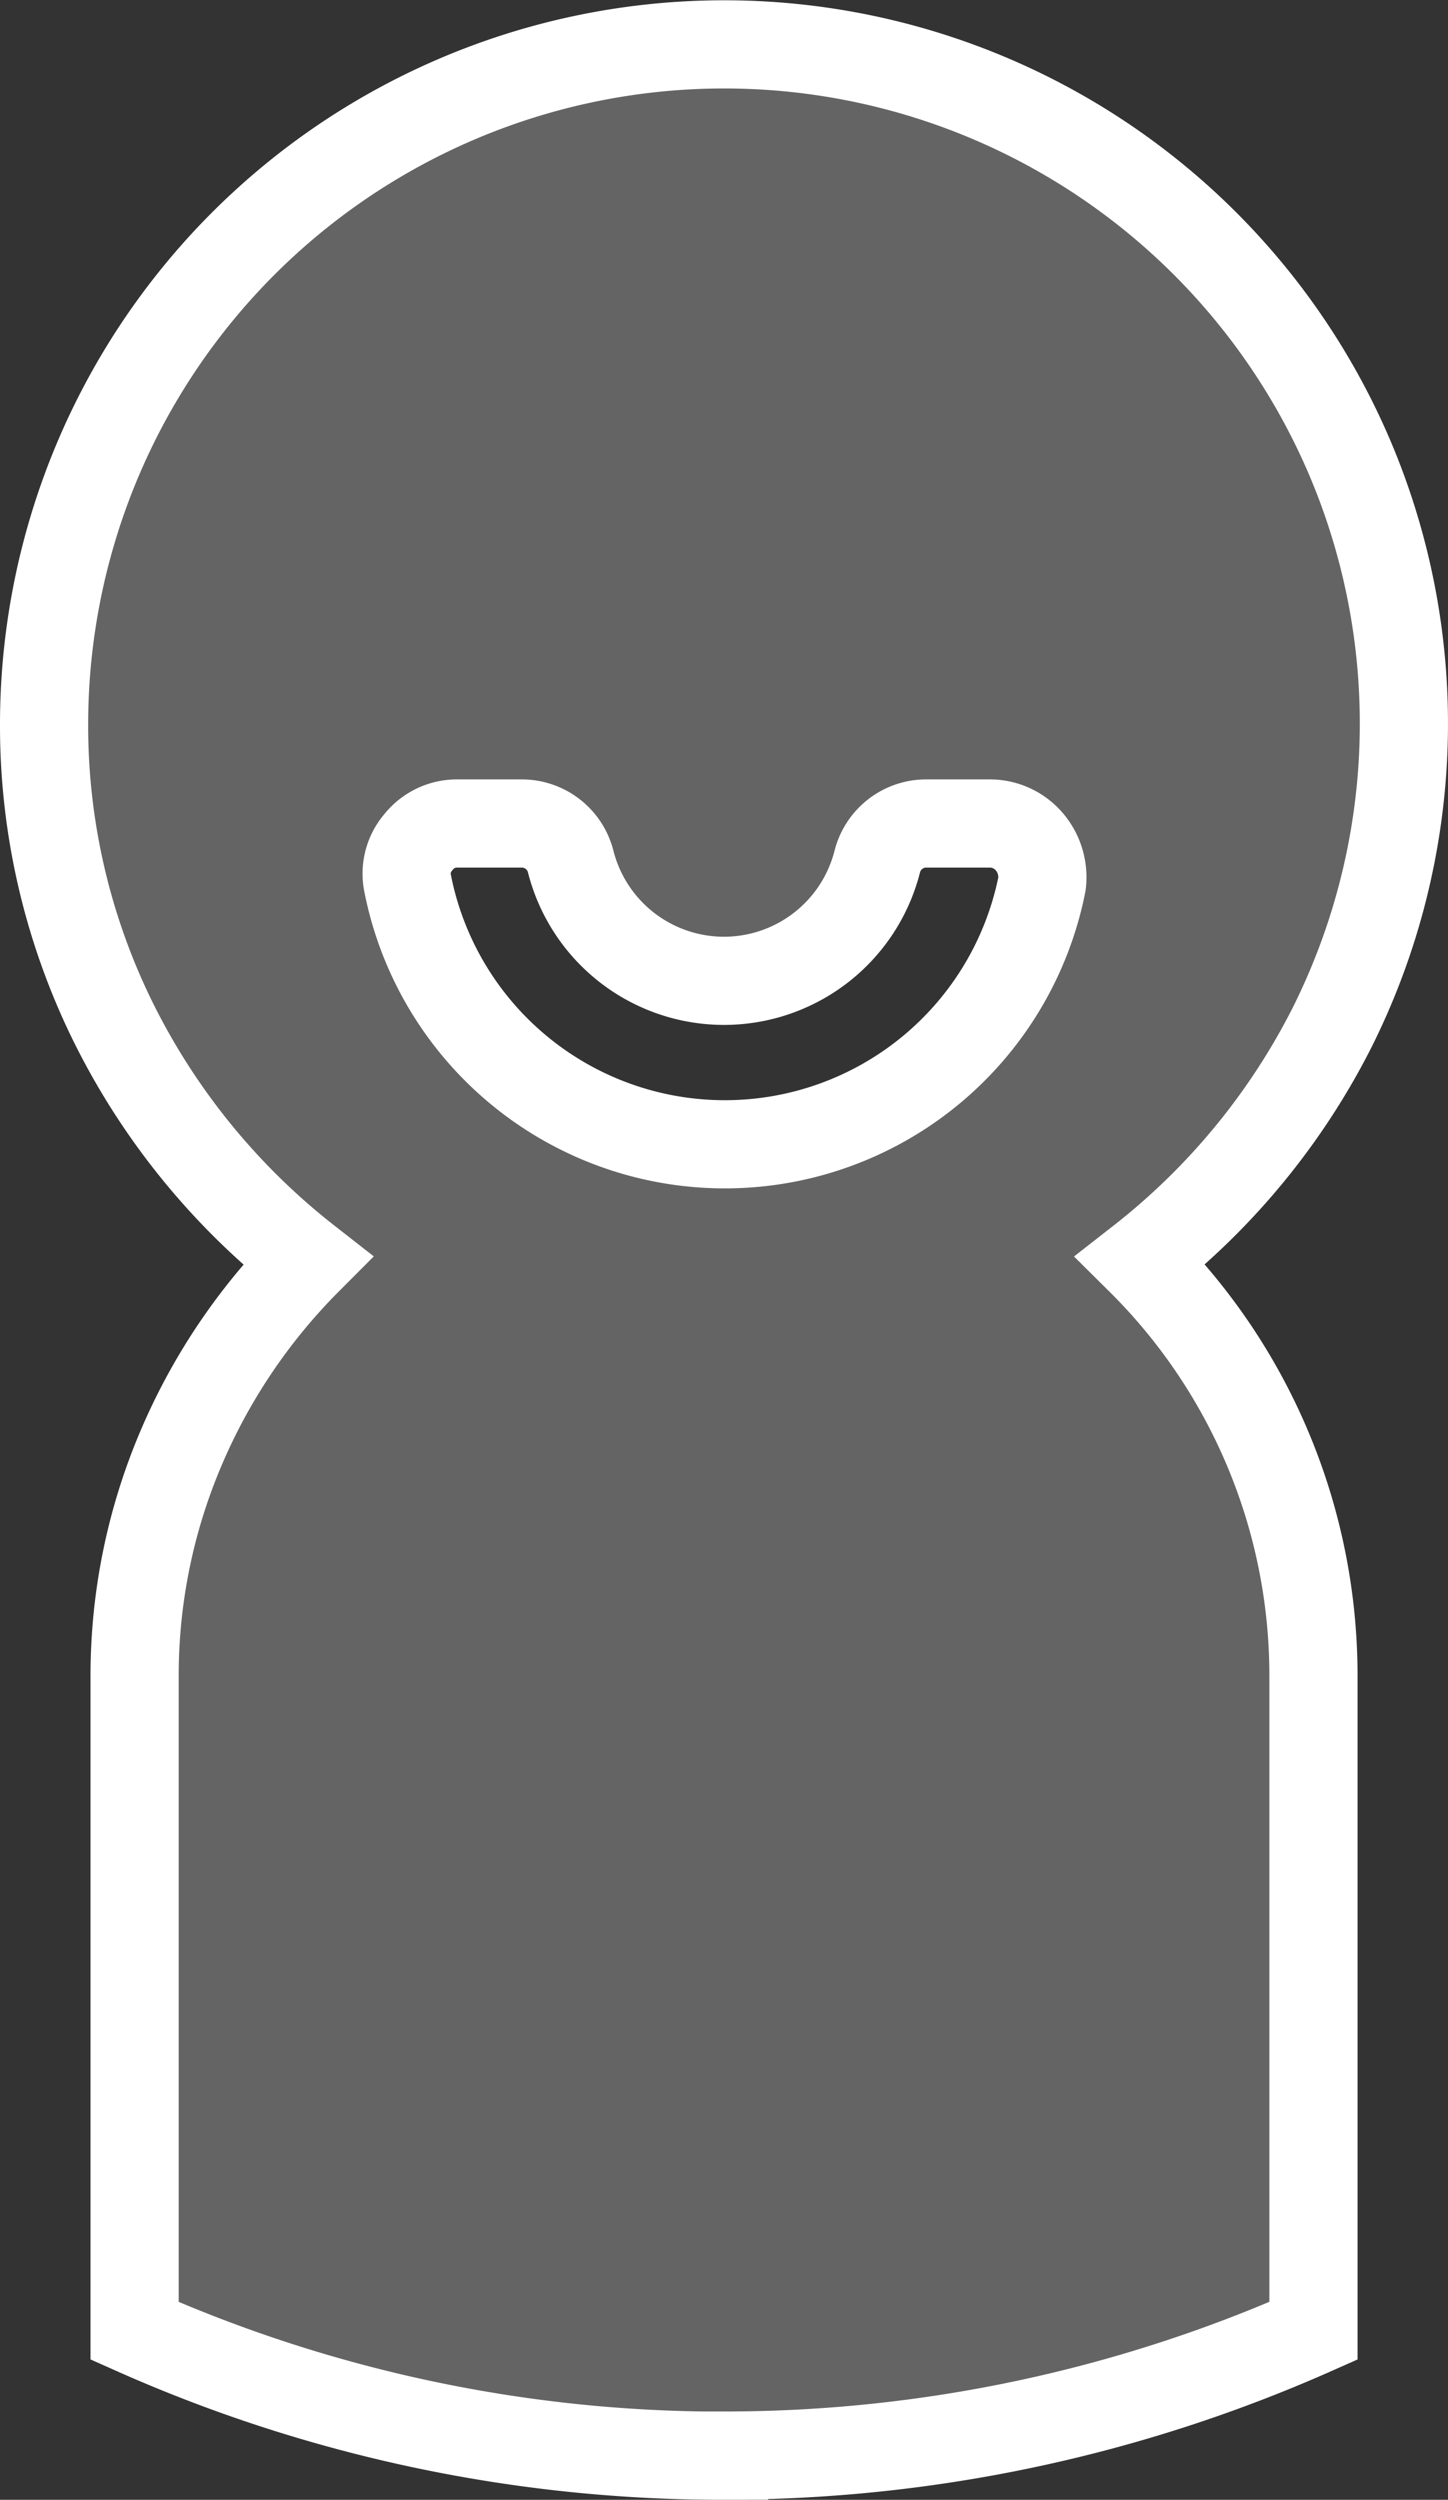 <svg xmlns="http://www.w3.org/2000/svg" viewBox="0 0 49.268 85.05">
  <rect x="0" y="0" width="49.268" height="85.05" fill="#333333" stroke="none"/>
  <defs>
    <style>
      .cls-1 {
        fill: rgba(255,255,255,0.24);
        stroke: #fff;
        stroke-width: 3px;
      }
    </style>
  </defs>
  <g id="SP-Menschen" transform="translate(1.501 1.5)">
    <path id="Ausschluss_1" data-name="Ausschluss 1" class="cls-1" d="M23.135,82.049A49.151,49.151,0,0,1,3.08,77.8V55.531a19.742,19.742,0,0,1,1.588-7.78,20.289,20.289,0,0,1,4.293-6.366,23.569,23.569,0,0,1-6.519-7.93A22.772,22.772,0,0,1,0,23.133a23.14,23.14,0,0,1,44.451-9,23.117,23.117,0,0,1-.624,19.32,23.553,23.553,0,0,1-6.519,7.93A19.885,19.885,0,0,1,43.19,55.531V77.8a49.382,49.382,0,0,1-20.055,4.245ZM14.064,26.517a1.67,1.67,0,0,0-1.331.639,1.633,1.633,0,0,0-.36,1.415,11,11,0,0,0,21.58,0,1.861,1.861,0,0,0-.415-1.415,1.768,1.768,0,0,0-1.331-.639H30.013a1.717,1.717,0,0,0-1.665,1.3,5.381,5.381,0,0,1-10.429,0,1.718,1.718,0,0,0-1.665-1.3Z" transform="translate(-0.001)"/>
  </g>
</svg>